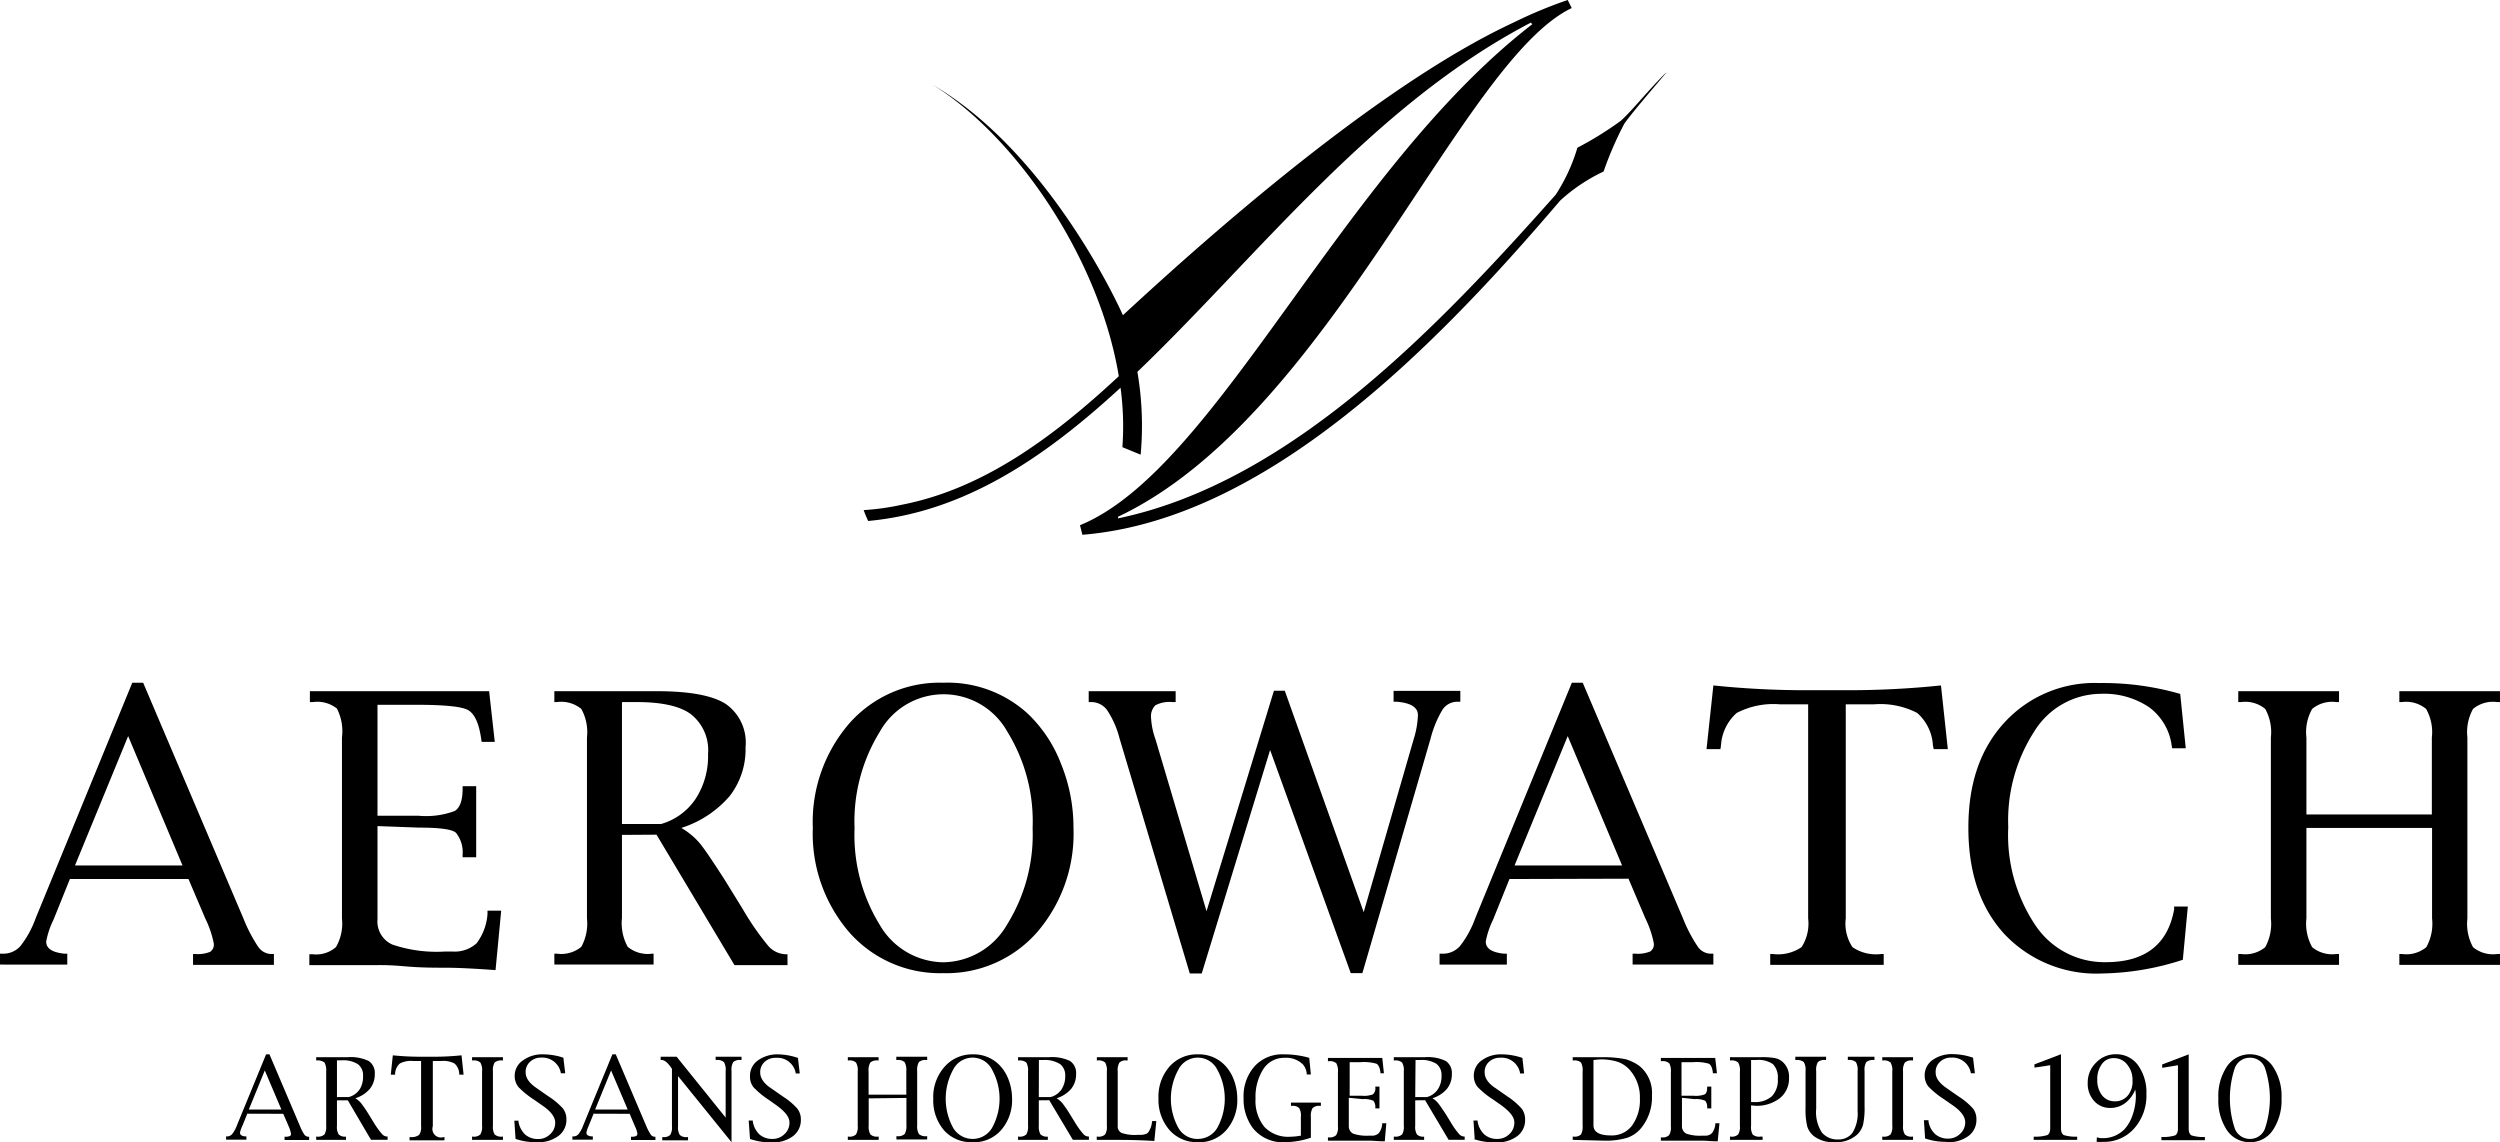 <svg xmlns="http://www.w3.org/2000/svg" viewBox="0 0 230 105.08"><g id="Слой_2" data-name="Слой 2"><g id="Layer_1" data-name="Layer 1"><path id="path2607" d="M6.9,79.62h9.89l-5-11.9Zm-.47,1.25L4.92,84.62a7.67,7.67,0,0,0-.67,2c0,.65.56,1,1.68,1.12l.26,0v1H0v-1H.26a2.1,2.1,0,0,0,1.61-.69,9.19,9.19,0,0,0,1.41-2.57l8.89-21.67h1L22.4,84.51a13.87,13.87,0,0,0,1.37,2.62,1.49,1.49,0,0,0,1.22.64h.21v1H17.76v-1H18a3,3,0,0,0,1.33-.2.8.8,0,0,0,.34-.76,9.13,9.13,0,0,0-.78-2.3l-1.55-3.64"/><path id="path2611" d="M34.73,76v8.57A2.32,2.32,0,0,0,36.1,86.9a12.64,12.64,0,0,0,4.84.64h.68a3,3,0,0,0,2.23-.76,5.09,5.09,0,0,0,1-2.69l0-.31h1.26l-.52,5.47c-2.06-.15-3.59-.22-4.59-.22s-2.32,0-3.77-.13-2.27-.11-2.56-.11H28.46v-1h.29a2.76,2.76,0,0,0,2.16-.66,4.3,4.3,0,0,0,.55-2.62V67.85A4.6,4.6,0,0,0,31,65.19a2.89,2.89,0,0,0-2.2-.6h-.29v-1H45l.52,4.66H44.31l-.05-.34c-.21-1.41-.62-2.28-1.23-2.6s-2.21-.47-4.81-.47H34.73V75.05h3.8a7.56,7.56,0,0,0,3.31-.44c.48-.3.72-1,.72-2v-.28h1.25v6.54H42.56v-.24a2.87,2.87,0,0,0-.6-2c-.32-.33-1.47-.49-3.43-.49"/><path id="path2615" d="M57.22,75.81h3.59A5.7,5.7,0,0,0,64,73.49a7.2,7.2,0,0,0,1.14-4.12,4.21,4.21,0,0,0-1.56-3.65c-1-.76-2.7-1.13-5-1.13H57.22Zm0,1v7.65a4.51,4.51,0,0,0,.53,2.65,2.91,2.91,0,0,0,2.23.63h.15v1H51v-1h.24a2.92,2.92,0,0,0,2.24-.63A4.46,4.46,0,0,0,54,84.49V67.85a4.41,4.41,0,0,0-.52-2.63,2.92,2.92,0,0,0-2.24-.63H51v-1h9.44q4.47,0,6.31,1.16a4.33,4.33,0,0,1,1.84,4,7,7,0,0,1-1.47,4.5,9.77,9.77,0,0,1-4.44,2.92,6.48,6.48,0,0,1,1.68,1.39c.42.5,1.18,1.62,2.29,3.35l1.68,2.72A25,25,0,0,0,70.66,87a2.22,2.22,0,0,0,1.59.79h.2v1H67.57l-7.17-12"/><path id="path2619" d="M86.77,88.53a6.87,6.87,0,0,0,5.88-3.47A15.66,15.66,0,0,0,95,76.2a15.7,15.7,0,0,0-2.31-8.86,6.72,6.72,0,0,0-11.76,0,15.7,15.7,0,0,0-2.31,8.86,15.74,15.74,0,0,0,2.3,8.86A6.86,6.86,0,0,0,86.77,88.53Zm0,1a11.1,11.1,0,0,1-8.63-3.75,13.89,13.89,0,0,1-3.36-9.62,13.85,13.85,0,0,1,3.36-9.61,11.06,11.06,0,0,1,8.63-3.74,10.93,10.93,0,0,1,7.8,2.86,12.62,12.62,0,0,1,3.06,4.64,15.49,15.49,0,0,1,1.13,5.85,13.89,13.89,0,0,1-3.36,9.62,11.09,11.09,0,0,1-8.63,3.75"/><path id="path2623" d="M116.85,69l-6.29,20.56h-1.1L103,67.94a8.53,8.53,0,0,0-1.14-2.6,1.8,1.8,0,0,0-1.45-.75h-.25v-1h8v1h-.31a2.77,2.77,0,0,0-1.56.3,1.45,1.45,0,0,0-.39,1.19A6.79,6.79,0,0,0,106.3,68L111,83.83l6.2-20.28h1l7.26,20.37L130.06,68a8.42,8.42,0,0,0,.39-2.21c0-.71-.65-1.12-1.93-1.23h-.31v-1h6.14v1h-.27a1.64,1.64,0,0,0-1.37.73,10,10,0,0,0-1.1,2.67l-6.27,21.57h-1.07"/><path id="path2627" d="M139.34,79.62h9.89l-5-11.9Zm-.47,1.25-1.51,3.75a7.67,7.67,0,0,0-.67,2c0,.65.56,1,1.68,1.12l.26,0v1h-6.19v-1h.26a2.1,2.1,0,0,0,1.61-.69,9.19,9.19,0,0,0,1.41-2.57l8.89-21.67h1l9.22,21.67a13.87,13.87,0,0,0,1.37,2.62,1.48,1.48,0,0,0,1.21.64h.22v1H150.2v-1h.28a3,3,0,0,0,1.33-.2.78.78,0,0,0,.34-.76,9.13,9.13,0,0,0-.78-2.3l-1.55-3.64"/><path id="path2631" d="M166.35,64.8h-2.57a7.3,7.3,0,0,0-4,.79,4.33,4.33,0,0,0-1.45,3l-.05.33H157l.63-5.86a82.5,82.5,0,0,0,8.77.44h3.4a82.63,82.63,0,0,0,8.77-.44l.63,5.86h-1.3l-.07-.33a4.29,4.29,0,0,0-1.45-3,7.36,7.36,0,0,0-4-.79h-2.57V84.49a3.91,3.91,0,0,0,.62,2.65,3.83,3.83,0,0,0,2.63.63h.24v1H162.86v-1h.24a3.85,3.85,0,0,0,2.64-.63,4,4,0,0,0,.61-2.65"/><path id="path2635" d="M200.82,88.3a25,25,0,0,1-7.41,1.26,11.63,11.63,0,0,1-9-3.62c-2.22-2.42-3.32-5.67-3.32-9.78s1.1-7.25,3.3-9.67a11.25,11.25,0,0,1,8.74-3.65,25.61,25.61,0,0,1,7.45,1l.51,5h-1.25l-.05-.28a5.21,5.21,0,0,0-2.08-3.5,7.4,7.4,0,0,0-4.41-1.23,7.25,7.25,0,0,0-6.14,3.45,15.13,15.13,0,0,0-2.4,8.82,14.9,14.9,0,0,0,2.48,9,7.63,7.63,0,0,0,6.49,3.42c3.6,0,5.7-1.61,6.29-4.85l0-.27h1.26"/><path id="path2639" d="M212.19,76.17v8.32a4.43,4.43,0,0,0,.53,2.65,2.89,2.89,0,0,0,2.22.63h.25v1h-9.27v-1h.26a2.88,2.88,0,0,0,2.22-.63,4.46,4.46,0,0,0,.52-2.65V67.85a4.41,4.41,0,0,0-.52-2.63,2.88,2.88,0,0,0-2.22-.63h-.26v-1h9.27v1h-.25a2.89,2.89,0,0,0-2.22.63,4.32,4.32,0,0,0-.53,2.63v7.08h11.54V67.85a4.32,4.32,0,0,0-.53-2.63,2.88,2.88,0,0,0-2.22-.63h-.24v-1H230v1h-.26a2.88,2.88,0,0,0-2.22.63,4.41,4.41,0,0,0-.52,2.63V84.49a4.46,4.46,0,0,0,.52,2.65,2.88,2.88,0,0,0,2.22.63H230v1h-9.26v-1H221a2.88,2.88,0,0,0,2.22-.63,4.43,4.43,0,0,0,.53-2.65V76.17"/><path id="path2643" d="M22.89,102.08h3l-1.53-3.6Zm-.14.38-.46,1.14a2.31,2.31,0,0,0-.21.61c0,.2.17.32.51.34l.08,0v.3H20.8v-.3h.07a.61.61,0,0,0,.49-.22,2.86,2.86,0,0,0,.43-.78L24.48,97h.31l2.8,6.58a4.21,4.21,0,0,0,.41.8.47.47,0,0,0,.37.2h.07v.3H26.18v-.3h.09a.89.89,0,0,0,.4-.07c.07,0,.1-.12.1-.23a3,3,0,0,0-.23-.7l-.48-1.11"/><path id="path2647" d="M31,100.93h1.09a1.77,1.77,0,0,0,1-.71A2.17,2.17,0,0,0,33.4,99a1.27,1.27,0,0,0-.48-1.1,2.55,2.55,0,0,0-1.5-.35H31Zm0,.3v2.34a1.34,1.34,0,0,0,.16.8.86.86,0,0,0,.67.2h0v.3H29.09v-.3h.07a.9.9,0,0,0,.69-.2,1.4,1.4,0,0,0,.16-.8v-5a1.46,1.46,0,0,0-.16-.82,1,1,0,0,0-.69-.19h-.07v-.3H32a3.88,3.88,0,0,1,1.92.35,1.32,1.32,0,0,1,.56,1.2,2.1,2.1,0,0,1-.45,1.36,2.9,2.9,0,0,1-1.34.87,2.22,2.22,0,0,1,.51.43,10.7,10.7,0,0,1,.69,1l.51.83a7.35,7.35,0,0,0,.72,1,.65.65,0,0,0,.48.26h.06v.3H34.13L32,101.23"/><path id="path2651" d="M38.74,97.61H38a2.19,2.19,0,0,0-1.21.23,1.32,1.32,0,0,0-.44.93l0,.1h-.4l.19-1.78a25.35,25.35,0,0,0,2.66.13h1a25.35,25.35,0,0,0,2.66-.13l.19,1.78h-.4l0-.1a1.32,1.32,0,0,0-.44-.93,2.21,2.21,0,0,0-1.21-.23h-.78v6a.79.79,0,0,0,1,1h.07v.3H37.68v-.3h.07a1.18,1.18,0,0,0,.81-.2,1.21,1.21,0,0,0,.18-.8"/><path id="path2655" d="M46.27,104.87H43.43v-.3h.08a.87.87,0,0,0,.68-.2,1.32,1.32,0,0,0,.16-.8v-5a1.38,1.38,0,0,0-.16-.82.92.92,0,0,0-.68-.19h-.08v-.3h2.84v.3h-.08a.93.93,0,0,0-.68.19,1.38,1.38,0,0,0-.16.82v5a1.34,1.34,0,0,0,.16.8.89.89,0,0,0,.68.2h.08"/><path id="path2659" d="M49.37,105.08a3.06,3.06,0,0,0,2-.57,1.83,1.83,0,0,0,.74-1.53,1.62,1.62,0,0,0-.32-1,6.56,6.56,0,0,0-1.34-1.12l-1.09-.76c-.68-.46-1-.94-1-1.43a1.24,1.24,0,0,1,.42-1,1.43,1.43,0,0,1,1-.37,1.73,1.73,0,0,1,1.81,1.37l0,.07H52l-.17-1.43A5.89,5.89,0,0,0,50,97a3,3,0,0,0-1.88.55A1.71,1.71,0,0,0,47.35,99a1.63,1.63,0,0,0,.34,1,8,8,0,0,0,1.44,1.17l.76.53c.79.54,1.19,1.07,1.19,1.59a1.4,1.4,0,0,1-.47,1.06,1.52,1.52,0,0,1-1.11.44,1.75,1.75,0,0,1-1.18-.41,2.1,2.1,0,0,1-.62-1.19v-.09h-.38l.11,1.68a6,6,0,0,0,1.95.31"/><path id="path2663" d="M54.75,102.08h3l-1.53-3.6Zm-.14.38-.46,1.14a2.55,2.55,0,0,0-.2.61c0,.2.17.32.51.34l.08,0v.3H52.66v-.3h.08a.61.61,0,0,0,.49-.22,2.9,2.9,0,0,0,.42-.78L56.34,97h.31l2.8,6.58a4.73,4.73,0,0,0,.42.8.45.45,0,0,0,.37.2h.06v.3H58.05v-.3h.08a.86.86,0,0,0,.4-.07.24.24,0,0,0,.11-.23,2.72,2.72,0,0,0-.24-.7l-.47-1.11"/><path id="path2667" d="M62.38,99v4.61a1.32,1.32,0,0,0,.16.8.83.83,0,0,0,.67.2h.09v.3H60.93v-.3H61a.82.82,0,0,0,.66-.2,1.32,1.32,0,0,0,.16-.8V98.33l-.16-.22c-.28-.39-.55-.59-.79-.59h-.09v-.3h1.47l4.51,5.6V98.53a1.38,1.38,0,0,0-.16-.82.92.92,0,0,0-.68-.19h-.08v-.3h2.38v.3h-.09a.91.91,0,0,0-.67.19,1.38,1.38,0,0,0-.16.82v6.55"/><path id="path2671" d="M69,104.77l-.12-1.68h.38l0,.09a2.09,2.09,0,0,0,.61,1.19,1.76,1.76,0,0,0,1.19.41,1.53,1.53,0,0,0,1.11-.44,1.39,1.39,0,0,0,.46-1.06c0-.52-.39-1-1.19-1.59l-.75-.53A7.67,7.67,0,0,1,69.3,100,1.57,1.57,0,0,1,69,99a1.72,1.72,0,0,1,.71-1.43A3.06,3.06,0,0,1,71.55,97a5.89,5.89,0,0,1,1.86.33l.17,1.43H73.2l0-.07a1.71,1.71,0,0,0-1.8-1.37,1.47,1.47,0,0,0-1.05.37,1.27,1.27,0,0,0-.41,1c0,.49.34,1,1,1.43l1.09.76A6.28,6.28,0,0,1,73.36,102a1.62,1.62,0,0,1,.32,1,1.85,1.85,0,0,1-.73,1.53,3.09,3.09,0,0,1-2,.57,5.93,5.93,0,0,1-1.94-.31"/><path id="path2675" d="M79.92,101.05v2.52a1.34,1.34,0,0,0,.16.8.89.89,0,0,0,.68.2h.08v.3H78v-.3h.08a.85.85,0,0,0,.67-.2,1.32,1.32,0,0,0,.16-.8v-5a1.38,1.38,0,0,0-.16-.82.89.89,0,0,0-.67-.19H78v-.3h2.83v.3h-.08a.93.93,0,0,0-.68.19,1.38,1.38,0,0,0-.16.82v2.14h3.47V98.53a1.46,1.46,0,0,0-.16-.82.93.93,0,0,0-.68-.19h-.08v-.3H85.3v.3h-.08a.93.93,0,0,0-.68.19,1.46,1.46,0,0,0-.16.82v5a1.4,1.4,0,0,0,.16.8.89.89,0,0,0,.68.2h.08v.3H82.47v-.3h.08a.89.89,0,0,0,.68-.2,1.43,1.43,0,0,0,.16-.8v-2.52"/><path id="path2679" d="M89.48,104.78a2.07,2.07,0,0,0,1.78-1,5.54,5.54,0,0,0,0-5.39,2,2,0,0,0-3.56,0,5.57,5.57,0,0,0,0,5.39A2.08,2.08,0,0,0,89.48,104.78Zm0,.3A3.34,3.34,0,0,1,86.86,104a4.23,4.23,0,0,1-1-2.9,4.19,4.19,0,0,1,1-2.91A3.36,3.36,0,0,1,89.48,97a3.3,3.3,0,0,1,2.36.88,3.82,3.82,0,0,1,.93,1.4,4.9,4.9,0,0,1,.34,1.78,4.19,4.19,0,0,1-1,2.9,3.34,3.34,0,0,1-2.61,1.13"/><path id="path2683" d="M95.57,100.93h1.09a1.74,1.74,0,0,0,1-.71A2.17,2.17,0,0,0,98,99a1.29,1.29,0,0,0-.47-1.1A2.61,2.61,0,0,0,96,97.52h-.42Zm0,.3v2.34a1.43,1.43,0,0,0,.16.8.86.86,0,0,0,.67.2h0v.3H93.66v-.3h.07a.9.9,0,0,0,.69-.2,1.4,1.4,0,0,0,.16-.8v-5a1.46,1.46,0,0,0-.16-.82,1,1,0,0,0-.69-.19h-.07v-.3h2.86a3.86,3.86,0,0,1,1.92.35,1.32,1.32,0,0,1,.56,1.2,2.1,2.1,0,0,1-.45,1.36,2.9,2.9,0,0,1-1.34.87,2.22,2.22,0,0,1,.51.43,10.7,10.7,0,0,1,.69,1l.51.83a7.35,7.35,0,0,0,.72,1,.65.65,0,0,0,.48.26h.06v.3H98.7l-2.17-3.64"/><path id="path2687" d="M106,103.14h.38l-.18,1.83c-1.14-.07-2.26-.1-3.34-.1H100.9v-.3H101a.85.85,0,0,0,.67-.2,1.32,1.32,0,0,0,.16-.8v-5a1.38,1.38,0,0,0-.16-.82.91.91,0,0,0-.67-.19h-.09v-.3h2.83v.3h-.08a.89.89,0,0,0-.67.19,1.38,1.38,0,0,0-.16.82v5a.66.66,0,0,0,.36.66,3.7,3.7,0,0,0,1.41.18h.24c.42,0,.68-.08.8-.24a2,2,0,0,0,.34-.92"/><path id="path2691" d="M110.2,104.78a2.07,2.07,0,0,0,1.78-1,5.54,5.54,0,0,0,0-5.39,2,2,0,0,0-3.56,0,5.54,5.54,0,0,0,0,5.39A2,2,0,0,0,110.2,104.78Zm0,.3a3.34,3.34,0,0,1-2.62-1.13,4.23,4.23,0,0,1-1-2.9,4.19,4.19,0,0,1,1-2.91A3.36,3.36,0,0,1,110.2,97a3.3,3.3,0,0,1,2.36.88,3.82,3.82,0,0,1,.93,1.4,4.9,4.9,0,0,1,.34,1.78,4.19,4.19,0,0,1-1,2.9,3.34,3.34,0,0,1-2.61,1.13"/><path id="path2695" d="M120.6,104.67a7.7,7.7,0,0,1-2.34.41,3.51,3.51,0,0,1-3-1.3,4.44,4.44,0,0,1-.85-2.75,4.16,4.16,0,0,1,1-2.92A3.43,3.43,0,0,1,118.1,97a8.45,8.45,0,0,1,2.35.32l.15,1.53h-.38v-.09a1.52,1.52,0,0,0-.35-.83,2.18,2.18,0,0,0-1.68-.61,2.27,2.27,0,0,0-1.94,1,4.71,4.71,0,0,0-.74,2.75,3.78,3.78,0,0,0,.82,2.61,3,3,0,0,0,2.35.9,6.18,6.18,0,0,0,1-.1v-1.74a1.32,1.32,0,0,0-.16-.8.84.84,0,0,0-.66-.2h-.09v-.3h2.75v.3h-.07a.9.9,0,0,0-.69.2,1.4,1.4,0,0,0-.16.8"/><path id="path2699" d="M124.09,101v2.6a.75.75,0,0,0,.41.7,3.93,3.93,0,0,0,1.47.18h.2a.88.88,0,0,0,.68-.23,1.59,1.59,0,0,0,.31-.81v-.1h.38L127.4,105c-.62,0-1.09-.06-1.39-.06s-.71,0-1.15,0-.69,0-.78,0h-1.91v-.3h.09a.85.85,0,0,0,.66-.2,1.28,1.28,0,0,0,.17-.8v-5a1.48,1.48,0,0,0-.15-.82.88.88,0,0,0-.68-.19h-.09v-.3h5l.15,1.41H127v-.1c-.06-.43-.19-.69-.37-.78a4.19,4.19,0,0,0-1.46-.14h-1v3.09h1.14a2.33,2.33,0,0,0,1-.13.73.73,0,0,0,.22-.63v-.08h.38v2h-.38v-.07a.91.91,0,0,0-.18-.63,2.09,2.09,0,0,0-1-.15"/><path id="path2703" d="M130.2,100.93h1.08a1.76,1.76,0,0,0,1-.71,2.16,2.16,0,0,0,.34-1.25,1.29,1.29,0,0,0-.47-1.1,2.58,2.58,0,0,0-1.51-.35h-.41Zm0,.3v2.34a1.34,1.34,0,0,0,.16.8.82.82,0,0,0,.66.2h0v.3h-2.79v-.3h.08a.89.89,0,0,0,.68-.2,1.32,1.32,0,0,0,.16-.8v-5a1.38,1.38,0,0,0-.16-.82.93.93,0,0,0-.68-.19h-.08v-.3h2.87a3.84,3.84,0,0,1,1.91.35,1.32,1.32,0,0,1,.56,1.2,2.1,2.1,0,0,1-.45,1.36,2.85,2.85,0,0,1-1.34.87,1.87,1.87,0,0,1,.51.43c.13.15.36.49.7,1l.51.83a6.75,6.75,0,0,0,.71,1,.65.65,0,0,0,.49.26h.05v.3h-1.48l-2.16-3.64"/><path id="path2707" d="M135.67,104.77l-.11-1.68h.38v.09a2.1,2.1,0,0,0,.62,1.19,1.73,1.73,0,0,0,1.18.41,1.55,1.55,0,0,0,1.12-.44,1.42,1.42,0,0,0,.46-1.06c0-.52-.4-1-1.19-1.59l-.76-.53a8,8,0,0,1-1.44-1.17,1.63,1.63,0,0,1-.34-1,1.71,1.71,0,0,1,.72-1.43A3,3,0,0,1,138.2,97a5.89,5.89,0,0,1,1.86.33l.16,1.43h-.38l0-.07A1.73,1.73,0,0,0,138,97.31a1.45,1.45,0,0,0-1,.37,1.23,1.23,0,0,0-.41,1c0,.49.33,1,1,1.43l1.09.76A6.56,6.56,0,0,1,140,102a1.62,1.62,0,0,1,.31,1,1.82,1.82,0,0,1-.73,1.53,3.08,3.08,0,0,1-2,.57,6,6,0,0,1-2-.31"/><path id="path2711" d="M146.6,97.52v6c0,.63.54.94,1.62.94a2.32,2.32,0,0,0,1.93-.91,4,4,0,0,0,.72-2.5,3.78,3.78,0,0,0-.86-2.53,2.74,2.74,0,0,0-1.14-.82,5.06,5.06,0,0,0-1.75-.23Zm-1.91,7.35v-.3h.1a.85.85,0,0,0,.66-.2,1.42,1.42,0,0,0,.15-.8v-5a1.48,1.48,0,0,0-.15-.82.89.89,0,0,0-.66-.19h-.1v-.3h2.82a10.26,10.26,0,0,1,2.05.19,4,4,0,0,1,1.28.63,3.21,3.21,0,0,1,1.14,2.71,4.47,4.47,0,0,1-1,3,2.87,2.87,0,0,1-1.29.89,6.91,6.91,0,0,1-2.15.26"/><path id="path2715" d="M154.74,101v2.6a.75.75,0,0,0,.41.7,3.93,3.93,0,0,0,1.47.18h.2a.88.88,0,0,0,.68-.23,1.59,1.59,0,0,0,.31-.81l0-.1h.38l-.16,1.66c-.62,0-1.09-.06-1.39-.06s-.71,0-1.15,0-.69,0-.78,0h-1.91v-.3h.09a.85.85,0,0,0,.66-.2,1.28,1.28,0,0,0,.17-.8v-5a1.48,1.48,0,0,0-.15-.82.88.88,0,0,0-.68-.19h-.09v-.3h5l.16,1.41h-.38l0-.1c-.06-.43-.19-.69-.37-.78a4.16,4.16,0,0,0-1.45-.14h-1.06v3.09h1.14a2.33,2.33,0,0,0,1-.13c.15-.1.22-.3.22-.63v-.08h.38v2h-.38v-.07a.91.91,0,0,0-.18-.63,2.09,2.09,0,0,0-1-.15"/><path id="path2719" d="M161.1,101.39h.28a2.3,2.3,0,0,0,1.64-.54,2.17,2.17,0,0,0,.54-1.61,1.76,1.76,0,0,0-.44-1.33,2.3,2.3,0,0,0-1.51-.39h-.51Zm0,.3v1.88a1.37,1.37,0,0,0,.15.81.91.91,0,0,0,.69.19h.22v.3h-3v-.3h.08a.85.85,0,0,0,.67-.2,1.32,1.32,0,0,0,.16-.8v-5a1.38,1.38,0,0,0-.16-.82.89.89,0,0,0-.67-.19h-.08v-.3h2.86a6.56,6.56,0,0,1,1.3.09,1.51,1.51,0,0,1,.7.36,1.81,1.81,0,0,1,.57,1.43,2.31,2.31,0,0,1-.84,1.89,3.48,3.48,0,0,1-2.29.7"/><path id="path2723" d="M165.17,97.52v-.3H168v.3h-.08a.89.89,0,0,0-.67.19,1.38,1.38,0,0,0-.16.82V102a3.45,3.45,0,0,0,.53,2.2,1.86,1.86,0,0,0,1.48.63,1.59,1.59,0,0,0,1.32-.6,3.35,3.35,0,0,0,.48-2V98.53a1.38,1.38,0,0,0-.16-.82.92.92,0,0,0-.68-.19H170v-.3h2.45v.3h-.06a1,1,0,0,0-.69.19,1.38,1.38,0,0,0-.16.82v3.25a7.28,7.28,0,0,1-.14,1.7,2,2,0,0,1-.56.92,2.92,2.92,0,0,1-2.09.68,2.89,2.89,0,0,1-1.85-.54,1.82,1.82,0,0,1-.63-.9,6.31,6.31,0,0,1-.16-1.69V98.53a1.38,1.38,0,0,0-.16-.82,1,1,0,0,0-.69-.19"/><path id="path2727" d="M176,104.87h-2.83v-.3h.08a.87.87,0,0,0,.68-.2,1.32,1.32,0,0,0,.16-.8v-5a1.38,1.38,0,0,0-.16-.82.92.92,0,0,0-.68-.19h-.08v-.3H176v.3h-.07a.92.92,0,0,0-.68.19,1.36,1.36,0,0,0-.17.82v5a1.33,1.33,0,0,0,.17.8.87.87,0,0,0,.68.2H176"/><path id="path2731" d="M179.1,105.08a3.08,3.08,0,0,0,2-.57,1.82,1.82,0,0,0,.73-1.53,1.57,1.57,0,0,0-.32-1,6.28,6.28,0,0,0-1.34-1.12l-1.09-.76c-.68-.46-1-.94-1-1.43a1.24,1.24,0,0,1,.42-1,1.43,1.43,0,0,1,1-.37,1.73,1.73,0,0,1,1.81,1.37l0,.07h.38l-.17-1.43a5.88,5.88,0,0,0-1.85-.33,3.07,3.07,0,0,0-1.89.55,1.72,1.72,0,0,0-.71,1.43,1.63,1.63,0,0,0,.34,1,8,8,0,0,0,1.44,1.17l.76.53c.79.54,1.19,1.07,1.19,1.59a1.4,1.4,0,0,1-.47,1.06,1.53,1.53,0,0,1-1.11.44,1.73,1.73,0,0,1-1.18-.41,2,2,0,0,1-.62-1.19v-.09H177l.11,1.68a6,6,0,0,0,1.95.31"/><path id="path2735" d="M187.17,98.22v-.3l2.44-.93v6.81c0,.32.09.54.27.63a3.6,3.6,0,0,0,1.22.14h0v.3h-4v-.3a3.73,3.73,0,0,0,1.25-.14c.18-.09.27-.31.27-.63V98"/><path id="path2739" d="M194.48,97.35a1.3,1.3,0,0,0-1.11.55,2.3,2.3,0,0,0-.42,1.44,2.24,2.24,0,0,0,.44,1.43,1.44,1.44,0,0,0,1.16.55,1.5,1.5,0,0,0,1.2-.52,2,2,0,0,0,.44-1.4,2.17,2.17,0,0,0-.49-1.46A1.49,1.49,0,0,0,194.48,97.35Zm-1.57,7.28a1.48,1.48,0,0,0,.49.08,2.74,2.74,0,0,0,2.07-.84,3.75,3.75,0,0,0,.74-1.32,5.45,5.45,0,0,0,.29-1.72,3.56,3.56,0,0,0-.06-.59,2.83,2.83,0,0,1-.92,1.24,2.24,2.24,0,0,1-1.36.45,1.93,1.93,0,0,1-1.5-.64,2.34,2.34,0,0,1-.59-1.65,2.55,2.55,0,0,1,.76-1.87,2.48,2.48,0,0,1,1.86-.78,2.45,2.45,0,0,1,2,1,4.28,4.28,0,0,1,.78,2.65,4.55,4.55,0,0,1-1.12,3.17,3.67,3.67,0,0,1-2.85,1.24,4.26,4.26,0,0,1-.61,0"/><path id="path2743" d="M200.37,98v5.83q0,.49-.27.63a3.73,3.73,0,0,1-1.25.14v.3h4v-.3h0a3.55,3.55,0,0,1-1.22-.14q-.27-.14-.27-.63V97l-2.44.93v.31"/><path id="path2747" d="M207,104.78a1.46,1.46,0,0,0,1.37-.93,8.78,8.78,0,0,0,0-5.61,1.44,1.44,0,0,0-1.37-.93,1.47,1.47,0,0,0-1.39.93,8.78,8.78,0,0,0,0,5.61A1.48,1.48,0,0,0,207,104.78Zm0,.3a2.5,2.5,0,0,1-2.12-1.1,4.93,4.93,0,0,1-.79-2.93,4.88,4.88,0,0,1,.79-2.94,2.55,2.55,0,0,1,4.22,0,4.88,4.88,0,0,1,.8,2.94,4.93,4.93,0,0,1-.8,2.93,2.48,2.48,0,0,1-2.1,1.1"/><path id="path2751" d="M149.38,11.47c.56-.86,2.68-3.31,3.94-4.81l-.2.17c-1.9,1.95-2.9,3.27-4,4.28a31.36,31.36,0,0,1-4,2.48,16.34,16.34,0,0,1-2,4.33C132.37,30,118.77,44.37,102.86,47.69v-.15C122.36,38.32,134.35,5.63,144.6.74L144.23,0a41.05,41.05,0,0,0-4.83,2C135.88,3.65,124.91,9,103.31,29c0,0-6.48-14.74-17.5-21.2,7.6,4.71,15.31,15.88,17.12,26.81C96.72,40.4,90.31,45,83,46.43a23.21,23.21,0,0,1-3.54.5c.14.43.41,1,.41,1,8.8-.82,16.14-5.74,23.22-12.26a26.48,26.48,0,0,1,.17,5.47l1.68.69a29.31,29.31,0,0,0-.3-7.62c11-10.54,21.6-24.52,36.2-32.13l.13.15c-17.59,13.58-29,40.92-41.61,46.09l.22.88C116.43,47.83,132,32,143.53,18.46a15.92,15.92,0,0,1,4-2.68,32,32,0,0,1,1.86-4.31"/></g></g></svg>